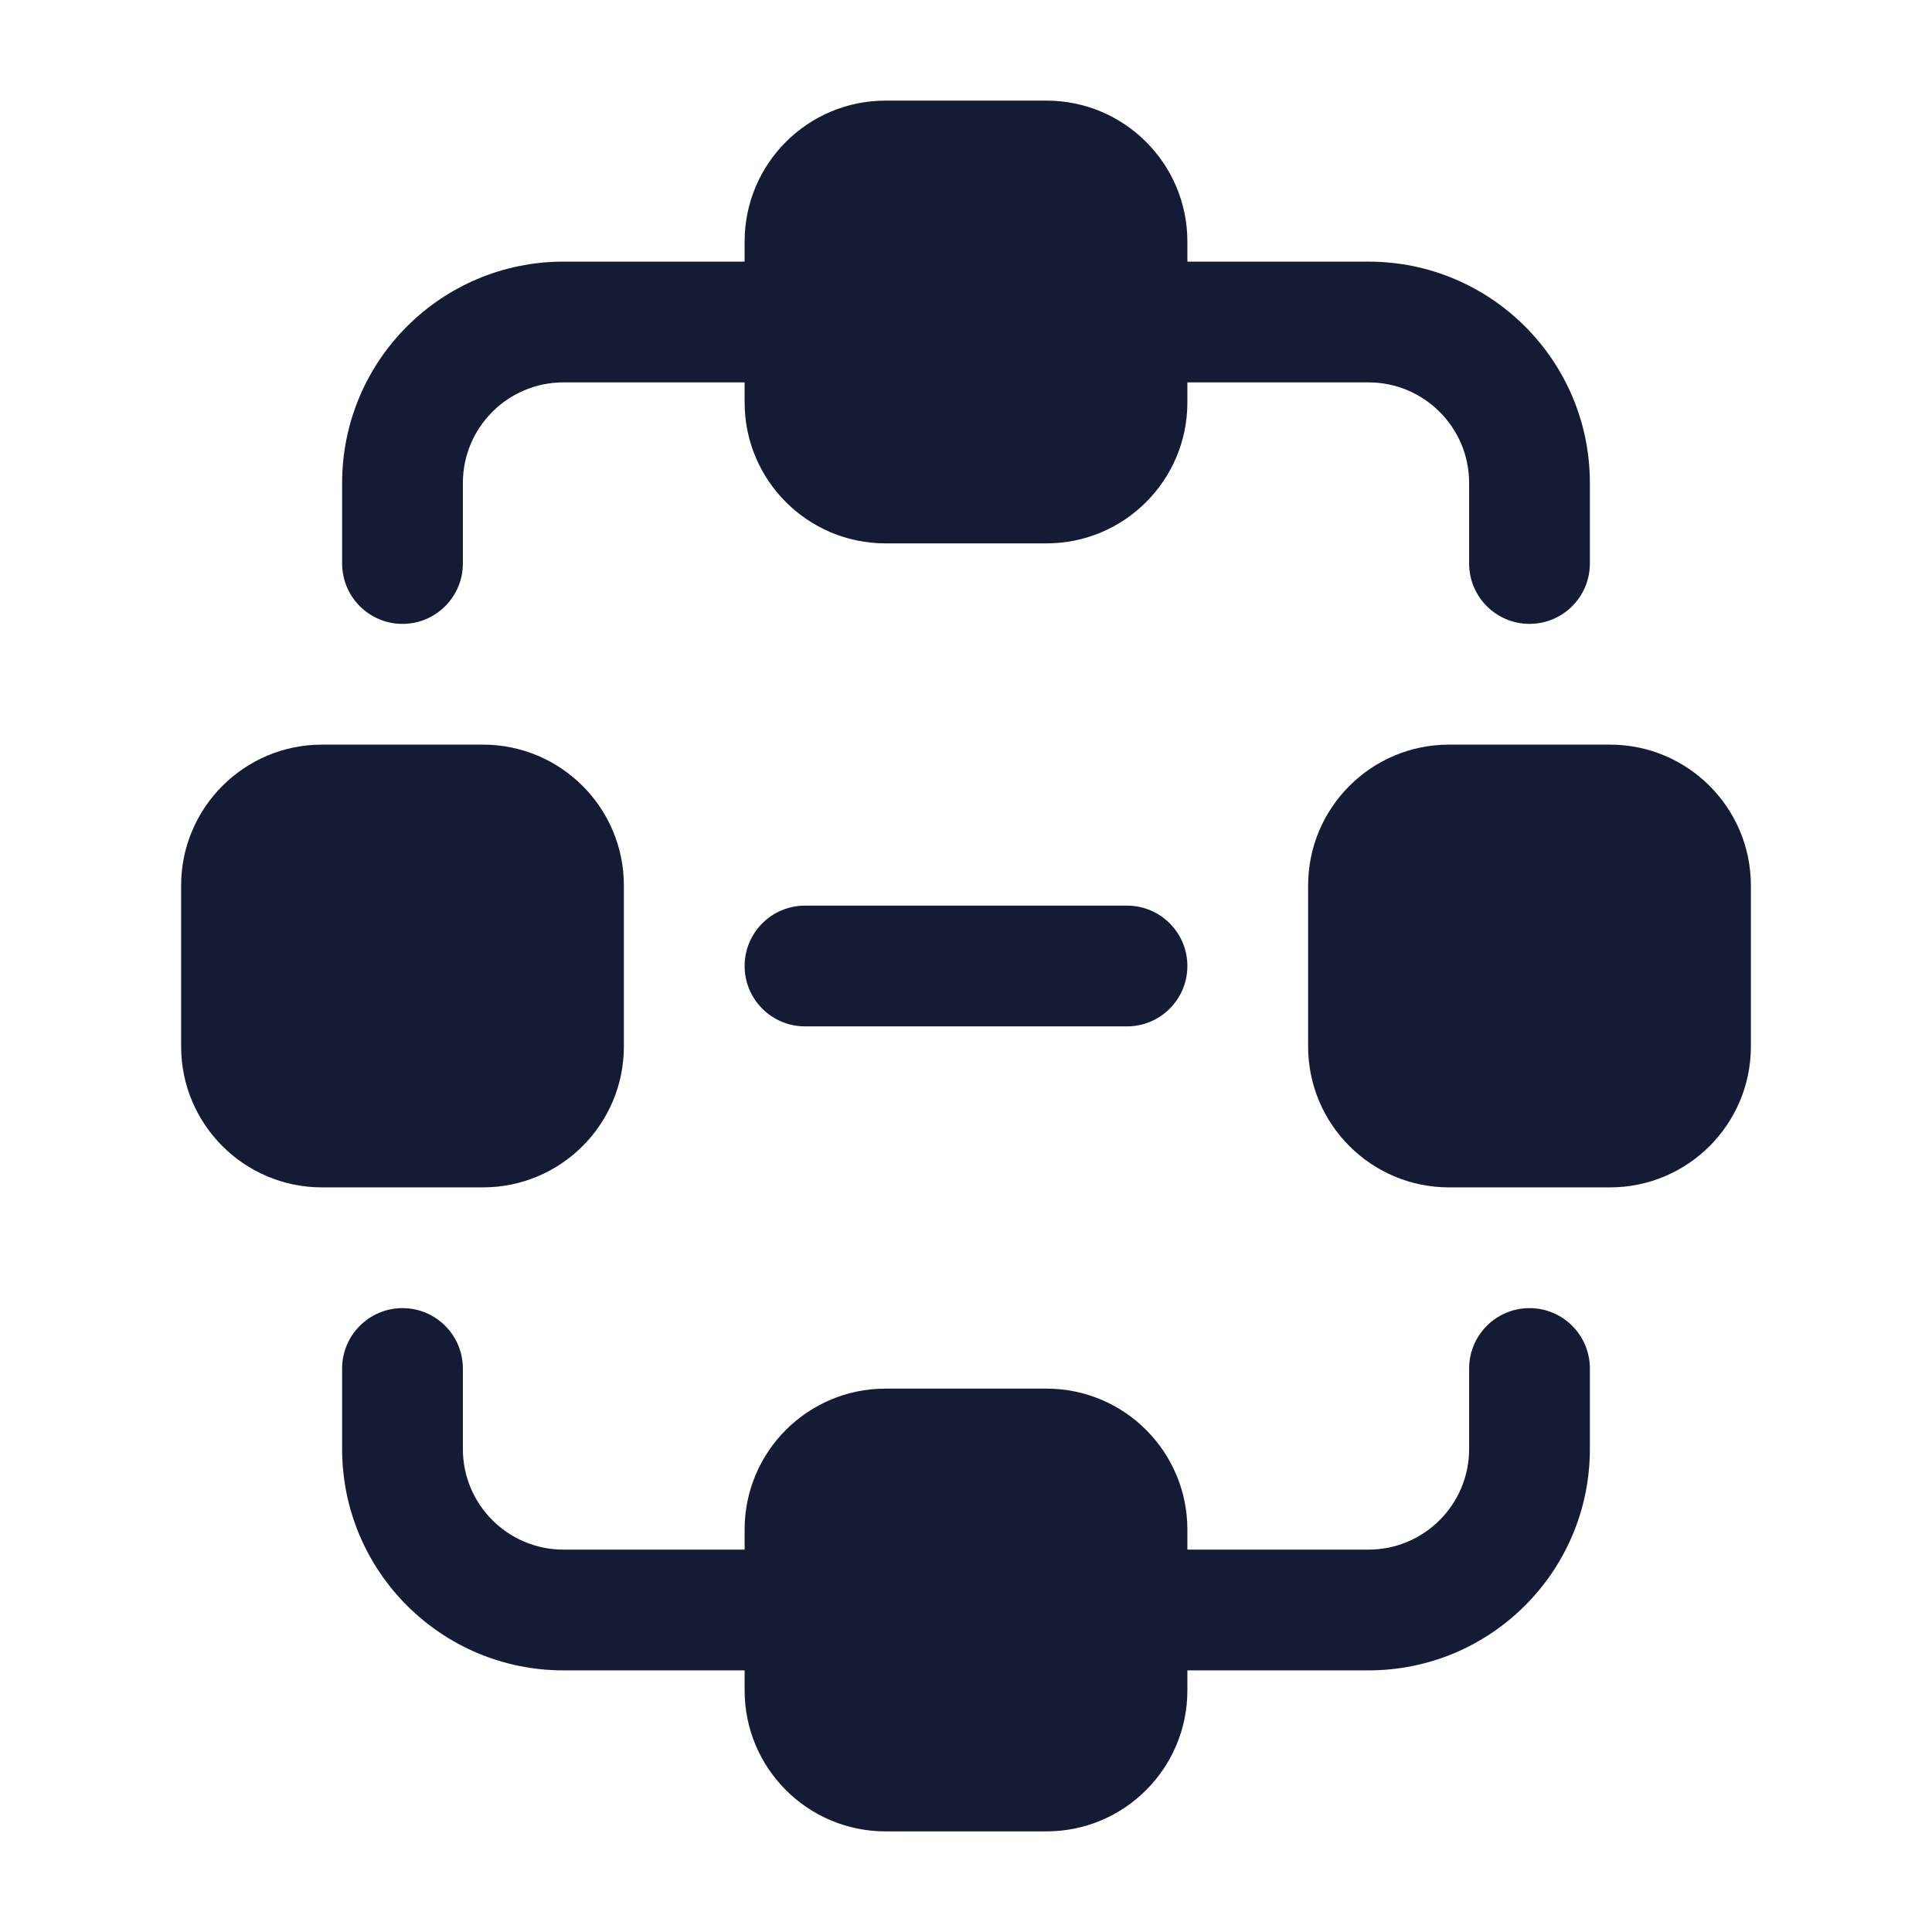 <svg width="24" height="24" viewBox="0 0 24 24" fill="none" xmlns="http://www.w3.org/2000/svg">
<path fill-rule="evenodd" clip-rule="evenodd" d="M9.25 19C9.25 18.034 10.034 17.25 11 17.25H13C13.966 17.25 14.75 18.034 14.75 19V19.25H17C17.69 19.25 18.25 18.69 18.25 18V17C18.25 16.586 18.586 16.25 19 16.25C19.414 16.25 19.75 16.586 19.75 17V18C19.75 19.519 18.519 20.75 17 20.75H14.75V21C14.75 21.966 13.966 22.75 13 22.75H11C10.034 22.75 9.25 21.966 9.25 21V20.75H7C5.481 20.75 4.25 19.519 4.25 18L4.25 17C4.25 16.586 4.586 16.25 5 16.25C5.414 16.25 5.75 16.586 5.75 17L5.75 18C5.75 18.69 6.31 19.25 7 19.25H9.25V19ZM9.25 3C9.25 2.034 10.034 1.25 11 1.25H13C13.966 1.25 14.75 2.034 14.75 3V3.25L17 3.25C18.519 3.25 19.75 4.481 19.75 6V7C19.75 7.414 19.414 7.75 19 7.75C18.586 7.75 18.25 7.414 18.25 7V6C18.25 5.31 17.69 4.75 17 4.75L14.75 4.75V5C14.75 5.966 13.966 6.75 13 6.75H11C10.034 6.75 9.25 5.966 9.25 5V4.75H7C6.31 4.75 5.75 5.31 5.75 6V7C5.75 7.414 5.414 7.75 5 7.75C4.586 7.75 4.25 7.414 4.25 7V6C4.25 4.481 5.481 3.25 7 3.25H9.25V3ZM4 9.25C3.034 9.25 2.25 10.034 2.25 11V13C2.25 13.966 3.034 14.75 4 14.75H6C6.966 14.75 7.75 13.966 7.75 13L7.75 11C7.75 10.034 6.966 9.25 6 9.25H4ZM16.25 11C16.25 10.034 17.034 9.25 18 9.25H20C20.966 9.25 21.75 10.034 21.75 11V13C21.75 13.966 20.966 14.75 20 14.75H18C17.034 14.75 16.25 13.966 16.25 13V11ZM10 11.25C9.586 11.25 9.25 11.586 9.25 12C9.25 12.414 9.586 12.75 10 12.75H14C14.414 12.75 14.75 12.414 14.75 12C14.75 11.586 14.414 11.25 14 11.25H10Z" fill="#141B34"/>
</svg>

